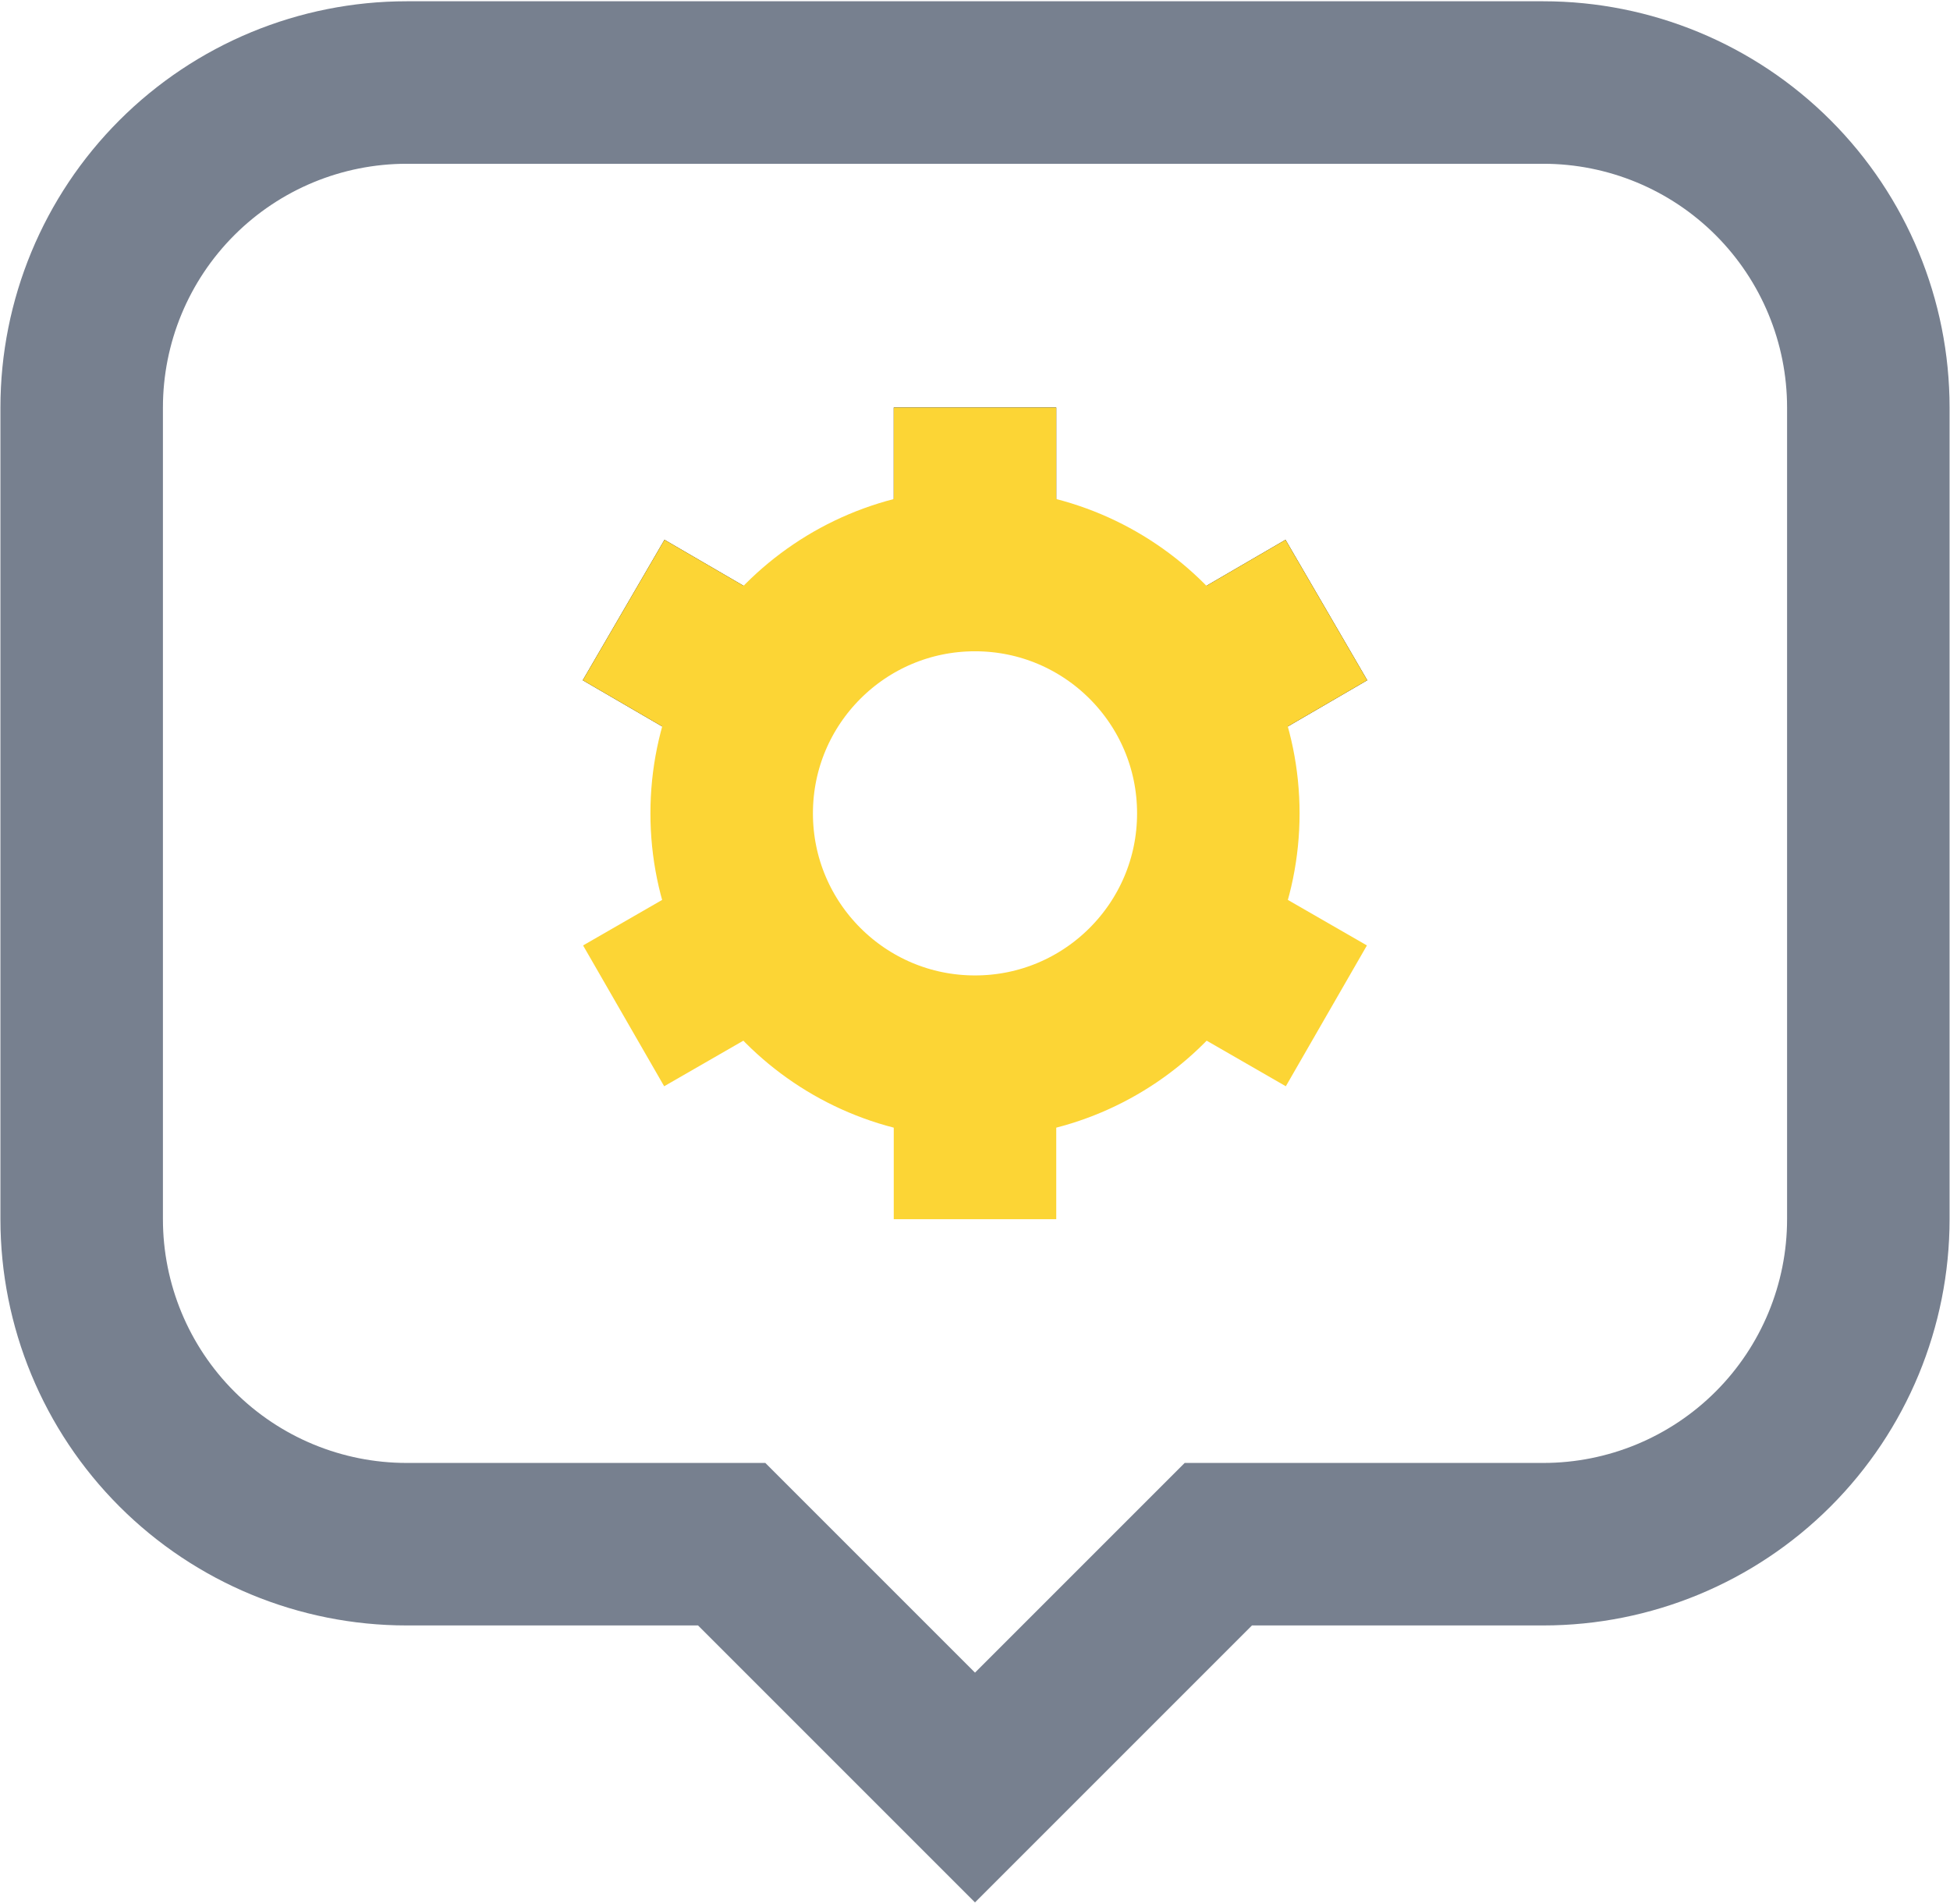 <svg width="764" height="746" viewBox="0 0 764 746" fill="none" xmlns="http://www.w3.org/2000/svg">
<g clip-path="url(#clip0_4034_4)">
<path d="M604.667 32.333H159.333C125.562 32.333 93.175 45.749 69.295 69.628C45.415 93.508 32 125.896 32 159.667V477.667C32 511.438 45.415 543.825 69.295 567.705C93.175 591.585 125.562 605 159.333 605H286.667L382 700.333L477.333 605H604.667C638.438 605 670.825 591.585 694.705 567.705C718.585 543.825 732 511.438 732 477.667V159.667C732 125.896 718.585 93.508 694.705 69.628C670.825 45.749 638.438 32.333 604.667 32.333Z" stroke="#77808F" stroke-width="63.667" stroke-miterlimit="10"/>
<path d="M382 223V159.667" stroke="#020202" stroke-width="63.667" stroke-miterlimit="10"/>
<path d="M382 223V159.667" stroke="#FCD535" stroke-width="63.667" stroke-miterlimit="10"/>
<path d="M382 477.667V414" stroke="#FCD535" stroke-width="63.667" stroke-miterlimit="10"/>
<path d="M299.334 271L244.333 239" stroke="#020202" stroke-width="63.667" stroke-miterlimit="10"/>
<path d="M299.334 271L244.333 239" stroke="#FCD535" stroke-width="63.667" stroke-miterlimit="10"/>
<path d="M519.666 398L464.667 366.333" stroke="#FCD535" stroke-width="63.667" stroke-miterlimit="10"/>
<path d="M464.667 271L519.666 239" stroke="#020202" stroke-width="63.667" stroke-miterlimit="10"/>
<path d="M464.667 271L519.666 239" stroke="#FCD535" stroke-width="63.667" stroke-miterlimit="10"/>
<path d="M244.333 398L299.334 366.333" stroke="#FCD535" stroke-width="63.667" stroke-miterlimit="10"/>
<path d="M382 414C434.651 414 477.333 371.318 477.333 318.667C477.333 266.015 434.651 223.333 382 223.333C329.349 223.333 286.667 266.015 286.667 318.667C286.667 371.318 329.349 414 382 414Z" stroke="#FCD535" stroke-width="63.667" stroke-miterlimit="10"/>
</g>
<defs>
<clipPath id="clip0_4034_4">
<rect width="764" height="746" fill="white"/>
</clipPath>
</defs>
</svg>
